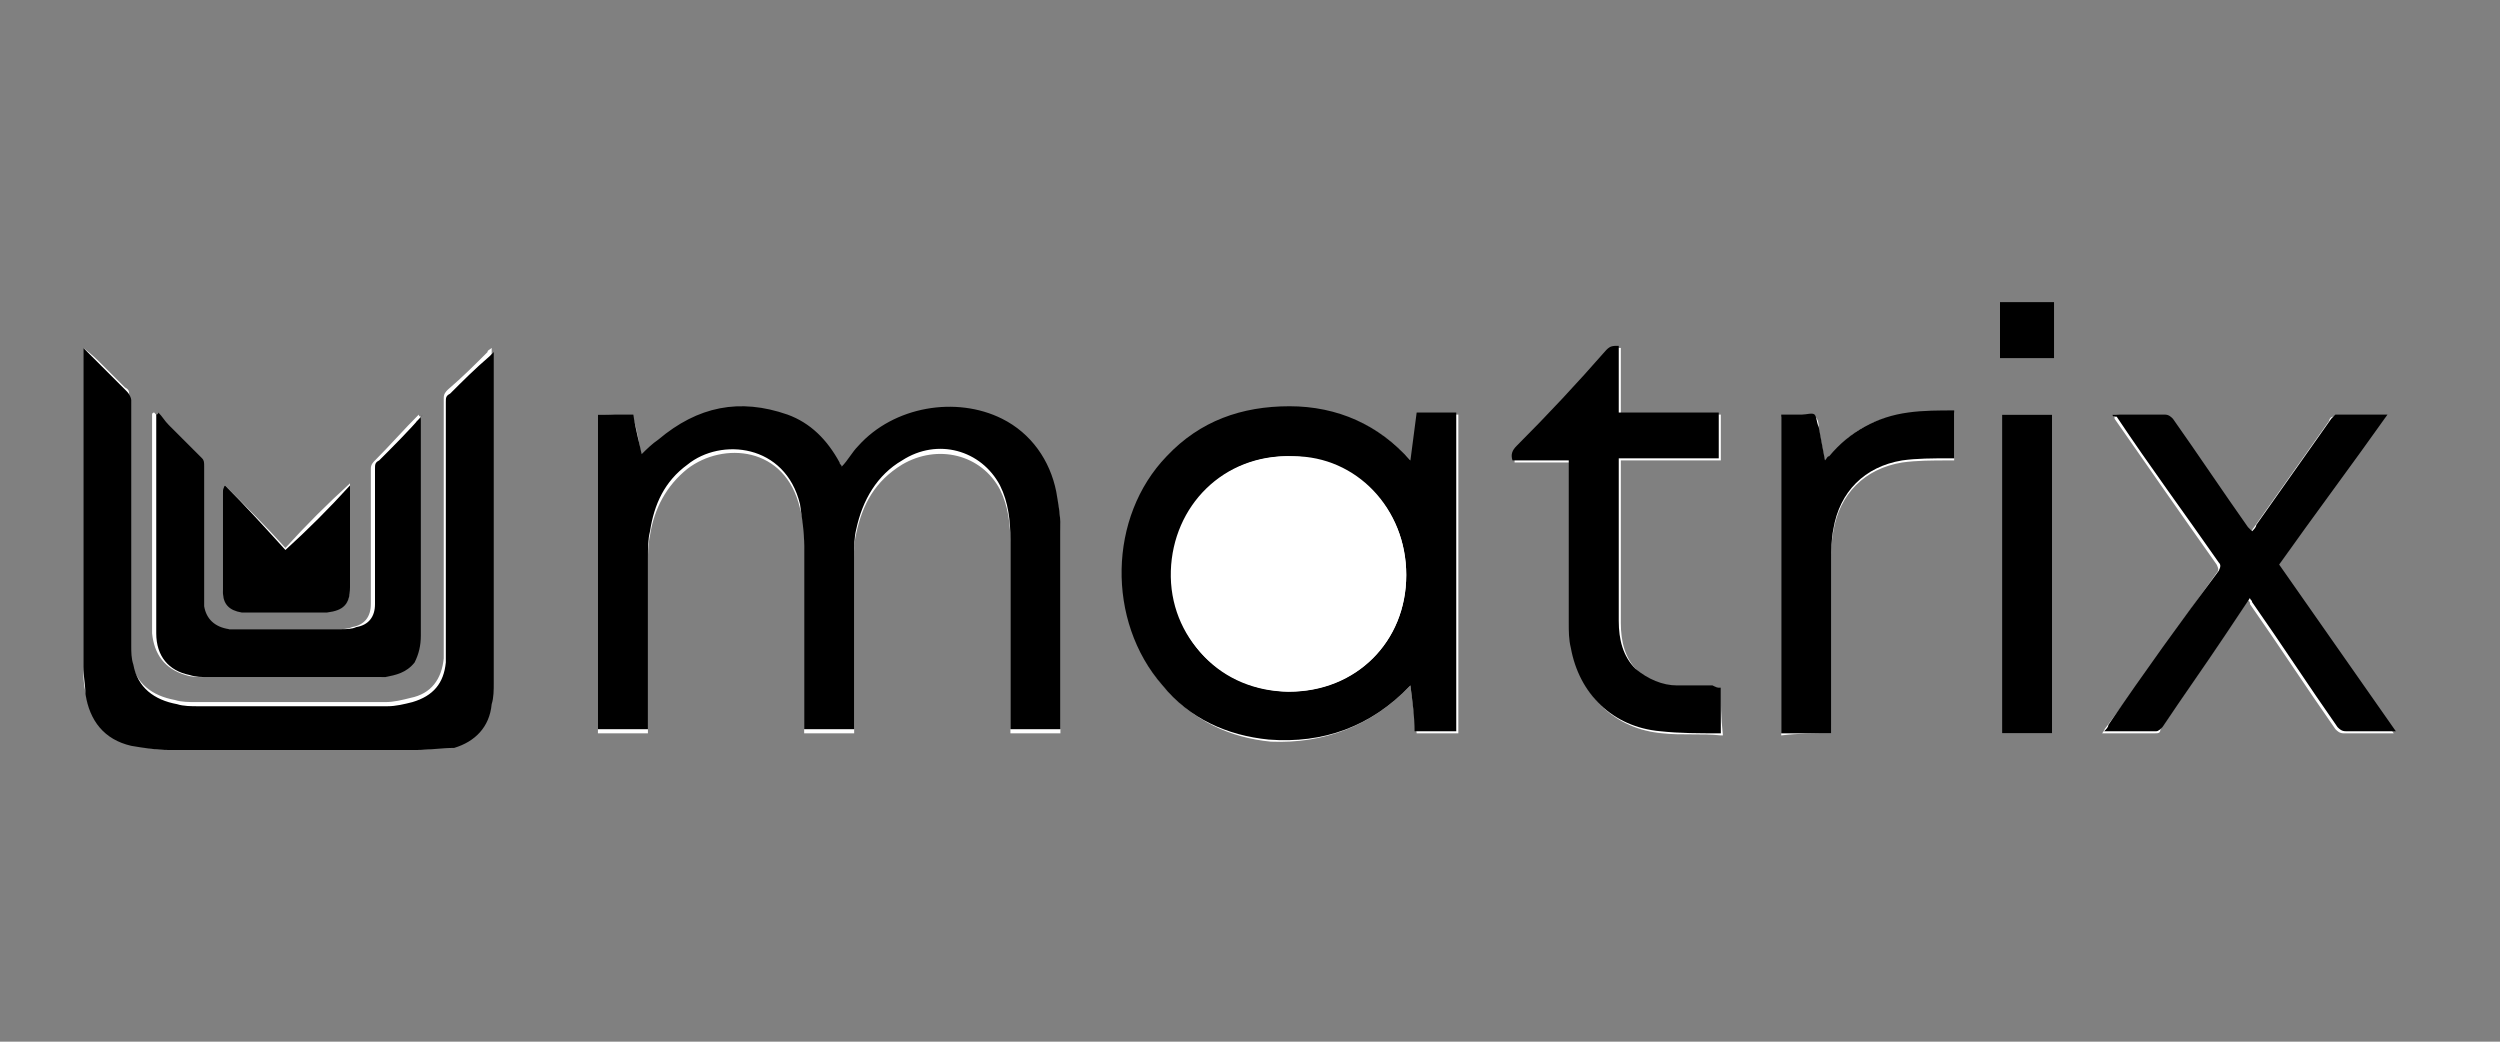 <?xml version="1.0" encoding="utf-8"?>
<!-- Generator: Adobe Illustrator 25.2.3, SVG Export Plug-In . SVG Version: 6.00 Build 0)  -->
<svg version="1.1" id="Layer_1" xmlns="http://www.w3.org/2000/svg" xmlns:xlink="http://www.w3.org/1999/xlink" x="0px" y="0px"
	 viewBox="0 0 120 50" style="enable-background:new 0 0 120 50;" xml:space="preserve">
<rect x="0" y="0" width="120" height="50" fill="#808080" stroke="none"/>
<style type="text/css">
	.st0{fill:#FFFFFF;}
</style>
<g>
	<path class="st0" d="M28.7,19.9c0,5.1,0,10.2,0,15.3c0.8,0,1.6,0,2.4,0c0-0.1,0-0.2,0-0.3c0-2.6,0-5.2,0-7.9c0-0.4,0-0.8,0.1-1.3
		c0.2-1.3,0.8-2.4,1.8-3.2c1.7-1.3,4.7-1.1,5.4,1.9c0.2,0.6,0.2,1.3,0.2,2c0,2.8,0,5.7,0,8.5c0,0.1,0,0.2,0,0.3c0.8,0,1.6,0,2.4,0
		c0-0.1,0-0.2,0-0.3c0-2.7,0-5.4,0-8.1c0-0.4,0-0.8,0.1-1.2c0.3-1.4,0.9-2.5,2.2-3.3c1.7-1,3.8-0.5,4.7,1.2c0.4,0.8,0.5,1.7,0.5,2.6
		c0,2.9,0,5.8,0,8.8c0,0.1,0,0.2,0,0.3c0.8,0,1.6,0,2.4,0c0-0.1,0-0.2,0-0.2c0-3.2,0-6.4,0-9.5c0-0.6-0.1-1.2-0.2-1.7
		c-0.4-1.6-1.2-2.8-2.6-3.5c-2.2-1.1-5.2-0.6-6.9,1.3c-0.3,0.3-0.6,0.7-0.8,1c0,0,0,0,0,0c0-0.1-0.1-0.1-0.1-0.2
		c-0.6-1-1.4-1.8-2.5-2.3c-2.3-0.8-4.4-0.4-6.2,1.2c-0.3,0.2-0.6,0.5-0.8,0.7c-0.1-0.6-0.2-1.3-0.4-1.9
		C29.9,19.9,29.3,19.9,28.7,19.9z M67.7,32.9c0.1,0.8,0.2,1.5,0.3,2.3c0.7,0,1.3,0,2,0c0-5.1,0-10.2,0-15.3c-0.6,0-1.3,0-1.9,0
		c-0.1,0.8-0.2,1.5-0.3,2.3c-1.6-1.8-3.5-2.6-5.8-2.6c-2.3,0-4.3,0.7-5.9,2.4c-2.8,2.9-2.9,7.9-0.2,11c1.4,1.6,3.1,2.4,5.1,2.6
		C63.5,35.7,65.8,34.9,67.7,32.9z M4,16.7c0,0.2,0,0.2,0,0.3c0,5,0,10,0,15c0,0.4,0,0.8,0.1,1.2c0.2,1.3,1,2.2,2.2,2.5
		C6.9,35.9,7.6,36,8.1,36c4,0,7.9,0,11.9,0c0.6,0,1.1-0.1,1.7-0.3c1.1-0.3,1.7-1,1.8-2.1c0-0.3,0.1-0.6,0.1-1c0-5.2,0-10.4,0-15.6
		c0-0.1,0-0.2,0-0.3c-0.1,0.1-0.2,0.1-0.2,0.2c-0.6,0.6-1.2,1.2-1.9,1.8c-0.1,0.1-0.2,0.2-0.2,0.4c0,4.1,0,8.1,0,12.2
		c0,0.1,0,0.2,0,0.3c-0.1,1-0.6,1.7-1.6,1.9c-0.4,0.1-0.8,0.2-1.2,0.2c-3,0-6,0-9.1,0c-0.3,0-0.7,0-1-0.1c-1.1-0.2-1.9-0.8-2.1-1.9
		c-0.1-0.3-0.1-0.6-0.1-0.9c0-3.9,0-7.8,0-11.8c0-0.2,0-0.3-0.2-0.4c-0.4-0.4-0.8-0.8-1.2-1.2C4.7,17.3,4.4,17,4,16.7z M101.4,19.9
		c0.1,0.1,0.1,0.1,0.1,0.2c1.6,2.3,3.2,4.6,4.9,7c0.1,0.2,0.1,0.3,0,0.4c-1.8,2.5-3.5,5-5.3,7.4c-0.1,0.1-0.1,0.2-0.2,0.3
		c0.9,0,1.7,0,2.5,0c0.2,0,0.3,0,0.3-0.2c1-1.5,2-2.9,3-4.4c0.4-0.6,0.8-1.2,1.2-1.8c0.1,0.1,0.1,0.1,0.1,0.2c1.4,2,2.7,4,4.1,6
		c0.1,0.1,0.2,0.2,0.4,0.2c0.7,0,1.5,0,2.2,0c0.1,0,0.1,0,0.2,0c-1.9-2.7-3.8-5.4-5.6-8c1.7-2.4,3.4-4.8,5.2-7.2c-0.1,0-0.1,0-0.1,0
		c-0.8,0-1.6,0-2.4,0c-0.1,0-0.2,0.1-0.2,0.2c-1.2,1.7-2.4,3.4-3.6,5.1c-0.1,0.1-0.1,0.2-0.2,0.3c-0.1-0.1-0.1-0.2-0.2-0.2
		c-1.2-1.7-2.4-3.5-3.6-5.2c-0.1-0.1-0.2-0.2-0.4-0.2c-0.6,0-1.2,0-1.8,0C101.8,19.9,101.6,19.9,101.4,19.9z M20.2,20
		c0,0-0.1,0-0.1-0.1c-0.7,0.7-1.4,1.5-2.1,2.2c-0.1,0.1-0.2,0.2-0.2,0.4c0,1.9,0,3.9,0,5.8c0,0.2,0,0.5,0,0.7c0,0.6-0.3,1-0.9,1.1
		c-0.2,0.1-0.5,0.1-0.7,0.1c-1.6,0-3.2,0-4.8,0c-0.2,0-0.4,0-0.6,0c-0.7-0.1-1.1-0.5-1.2-1.1c0-0.2,0-0.3,0-0.5c0-2.1,0-4.1,0-6.2
		c0-0.1-0.1-0.3-0.1-0.4c-0.5-0.5-1.1-1.1-1.6-1.6c-0.2-0.2-0.3-0.4-0.5-0.6c0,0-0.1,0-0.1,0.1c0,0.1,0,0.2,0,0.2c0,3.3,0,6.7,0,10
		c0,0.1,0,0.2,0,0.3c0.1,1,0.6,1.7,1.6,2c0.3,0.1,0.6,0.1,0.9,0.1c2.6,0,5.3,0,7.9,0c0.2,0,0.4,0,0.6,0c0.6-0.1,1.1-0.2,1.4-0.7
		c0.3-0.4,0.3-0.8,0.3-1.3c0-3.4,0-6.9,0-10.3C20.2,20.2,20.2,20.1,20.2,20z M82.6,33c-0.1,0-0.2,0-0.3,0c-0.6,0-1.2,0-1.7,0
		c-0.8,0-1.5-0.2-2-0.8c-0.6-0.6-0.8-1.4-0.8-2.3c0-2.5,0-5,0-7.5c0-0.1,0-0.2,0-0.3c1.6,0,3.2,0,4.8,0c0-0.7,0-1.4,0-2.2
		c-1.6,0-3.2,0-4.8,0c0-1.1,0-2.2,0-3.2c-0.2,0-0.4,0-0.6,0.2c-1.4,1.5-2.9,3.1-4.3,4.6c-0.2,0.2-0.2,0.4-0.2,0.7c0.9,0,1.8,0,2.7,0
		c0,0.1,0,0.2,0,0.3c0,2.5,0,5,0,7.5c0,0.4,0,0.8,0.1,1.2c0.4,2.2,2,3.8,4.3,4c0.9,0.1,1.9,0,2.8,0.1c0,0,0.1,0,0.1,0
		C82.6,34.4,82.6,33.7,82.6,33z M87.9,35.2c0-0.1,0-0.2,0-0.3c0-2.6,0-5.3,0-7.9c0-0.5,0-1,0.1-1.5c0.3-1.8,1.5-3,3.3-3.3
		c0.7-0.1,1.5-0.1,2.2-0.1c0.1,0,0.2,0,0.3,0c0-0.8,0-1.5,0-2.3c-0.8,0-1.5,0-2.2,0.1c-1.6,0.1-2.8,0.8-3.8,2.1
		c-0.1,0.1-0.1,0.1-0.2,0.2c-0.1-0.6-0.2-1.1-0.3-1.6c0-0.2,0-0.5-0.2-0.6c-0.1-0.1-0.4,0-0.6,0c-0.3,0-0.7,0-1,0
		c0,5.1,0,10.2,0,15.3C86.3,35.2,87.1,35.2,87.9,35.2z M98.5,35.2c0-5.1,0-10.2,0-15.3c-0.8,0-1.6,0-2.4,0c0,5.1,0,10.2,0,15.3
		C96.9,35.2,97.7,35.2,98.5,35.2z M10.8,23.3C10.8,23.3,10.8,23.3,10.8,23.3c-0.1,0.1-0.1,0.2-0.1,0.3c0,1.2,0,2.4,0,3.6
		c0,0.4,0,0.7,0,1.1c0,0.6,0.3,1,0.9,1c0.1,0,0.2,0,0.3,0c1.3,0,2.6,0,3.8,0c0.8,0,1.1-0.3,1.1-1.2c0-1.5,0-3.1,0-4.6
		c0-0.1,0-0.2,0-0.3c-1.1,1-2.1,2-3.1,3.1C12.8,25.3,11.8,24.3,10.8,23.3z M98.6,14.5c-0.9,0-1.7,0-2.6,0c0,0.9,0,1.8,0,2.7
		c0.9,0,1.7,0,2.6,0C98.6,16.3,98.6,15.4,98.6,14.5z"/>
	<path d="M28.7,19.9c0.6,0,1.1,0,1.7,0c0.1,0.7,0.3,1.4,0.4,1.9c0.2-0.2,0.5-0.5,0.8-0.7c1.9-1.6,3.9-2,6.2-1.2
		c1.1,0.4,1.9,1.2,2.5,2.3c0,0.1,0.1,0.1,0.1,0.2c0,0,0,0,0,0c0.3-0.3,0.5-0.7,0.8-1c1.7-1.9,4.7-2.4,6.9-1.3c1.4,0.7,2.3,2,2.6,3.5
		c0.1,0.6,0.2,1.1,0.2,1.7c0,3.2,0,6.4,0,9.5c0,0.1,0,0.1,0,0.2c-0.8,0-1.6,0-2.4,0c0-0.1,0-0.2,0-0.3c0-2.9,0-5.8,0-8.8
		c0-0.9-0.1-1.8-0.5-2.6c-0.9-1.7-3-2.3-4.7-1.2c-1.2,0.7-1.9,1.9-2.2,3.3c-0.1,0.4-0.1,0.8-0.1,1.2c0,2.7,0,5.4,0,8.1
		c0,0.1,0,0.2,0,0.3c-0.8,0-1.6,0-2.4,0c0-0.1,0-0.2,0-0.3c0-2.8,0-5.7,0-8.5c0-0.7-0.1-1.3-0.2-2c-0.7-2.9-3.8-3.2-5.4-1.9
		c-1.1,0.8-1.6,1.9-1.8,3.2c-0.1,0.4-0.1,0.8-0.1,1.3c0,2.6,0,5.2,0,7.9c0,0.1,0,0.2,0,0.3c-0.8,0-1.6,0-2.4,0
		C28.7,30.1,28.7,25,28.7,19.9z"/>
	<path d="M67.7,32.9c-1.9,2-4.2,2.8-6.8,2.6c-2-0.2-3.8-1-5.1-2.6c-2.7-3.1-2.6-8.1,0.2-11c1.6-1.7,3.6-2.4,5.9-2.4
		c2.3,0,4.3,0.9,5.8,2.6c0.1-0.8,0.2-1.5,0.3-2.3c0.6,0,1.3,0,1.9,0c0,5.1,0,10.2,0,15.3c-0.7,0-1.3,0-2,0
		C67.9,34.4,67.8,33.7,67.7,32.9z M67.5,27.6c0-3.2-2.4-5.6-5.5-5.7c-3.3-0.1-5.7,2.4-5.8,5.5c-0.1,3.2,2.4,5.7,5.6,5.8
		C65.1,33.2,67.5,30.8,67.5,27.6z"/>
	<path d="M4,16.7c0.3,0.3,0.6,0.6,0.9,0.9c0.4,0.4,0.8,0.8,1.2,1.2c0.1,0.1,0.2,0.3,0.2,0.4c0,3.9,0,7.8,0,11.8c0,0.3,0,0.6,0.1,0.9
		c0.2,1.1,1,1.7,2.1,1.9c0.3,0.1,0.7,0.1,1,0.1c3,0,6,0,9.1,0c0.4,0,0.8-0.1,1.2-0.2c1-0.3,1.5-0.9,1.6-1.9c0-0.1,0-0.2,0-0.3
		c0-4.1,0-8.1,0-12.2c0-0.2,0-0.3,0.2-0.4c0.6-0.6,1.2-1.2,1.9-1.8c0.1-0.1,0.1-0.1,0.2-0.2c0,0.1,0,0.2,0,0.3c0,5.2,0,10.4,0,15.6
		c0,0.3,0,0.7-0.1,1c-0.1,1.1-0.8,1.8-1.8,2.1C21.2,35.9,20.6,36,20,36c-4,0-7.9,0-11.9,0c-0.6,0-1.2-0.1-1.8-0.2
		c-1.3-0.3-2-1.2-2.2-2.5C4.1,32.9,4,32.4,4,32c0-5,0-10,0-15C4,16.9,4,16.8,4,16.7z"/>
	<path d="M101.4,19.9c0.3,0,0.5,0,0.7,0c0.6,0,1.2,0,1.8,0c0.2,0,0.3,0.1,0.4,0.2c1.2,1.7,2.4,3.5,3.6,5.2c0.1,0.1,0.1,0.1,0.2,0.2
		c0.1-0.1,0.2-0.2,0.2-0.3c1.2-1.7,2.4-3.4,3.6-5.1c0.1-0.1,0.2-0.2,0.2-0.2c0.8,0,1.6,0,2.4,0c0,0,0.1,0,0.1,0
		c-1.7,2.4-3.5,4.8-5.2,7.2c1.9,2.7,3.7,5.3,5.6,8c-0.1,0-0.2,0-0.2,0c-0.7,0-1.5,0-2.2,0c-0.2,0-0.3-0.1-0.4-0.2
		c-1.4-2-2.7-4-4.1-6c0-0.1-0.1-0.1-0.1-0.2c-0.4,0.6-0.8,1.2-1.2,1.8c-1,1.5-2,2.9-3,4.4c-0.1,0.1-0.2,0.2-0.3,0.2
		c-0.8,0-1.6,0-2.5,0c0.1-0.1,0.2-0.2,0.2-0.3c1.7-2.5,3.5-5,5.3-7.4c0.1-0.2,0.1-0.3,0-0.4c-1.6-2.3-3.3-4.6-4.9-7
		C101.5,20,101.4,20,101.4,19.9z"/>
	<path d="M20.2,20c0,0.1,0,0.1,0,0.2c0,3.4,0,6.9,0,10.3c0,0.5-0.1,0.9-0.3,1.3c-0.4,0.5-0.9,0.6-1.4,0.7c-0.2,0-0.4,0-0.6,0
		c-2.6,0-5.3,0-7.9,0c-0.3,0-0.6,0-0.9-0.1c-1-0.2-1.6-0.9-1.6-2c0-0.1,0-0.2,0-0.3c0-3.3,0-6.7,0-10c0-0.1,0-0.2,0-0.2
		c0,0,0.1,0,0.1-0.1c0.2,0.2,0.3,0.4,0.5,0.6c0.5,0.5,1.1,1.1,1.6,1.6c0.1,0.1,0.1,0.2,0.1,0.4c0,2.1,0,4.1,0,6.2c0,0.2,0,0.3,0,0.5
		c0.1,0.6,0.5,1,1.2,1.1c0.2,0,0.4,0,0.6,0c1.6,0,3.2,0,4.8,0c0.2,0,0.5,0,0.7-0.1c0.6-0.1,0.9-0.5,0.9-1.1c0-0.2,0-0.5,0-0.7
		c0-1.9,0-3.9,0-5.8c0-0.2,0-0.3,0.2-0.4c0.7-0.7,1.4-1.4,2.1-2.2C20.2,20,20.2,20,20.2,20z"/>
	<path d="M82.6,33c0,0.8,0,1.5,0,2.2c0,0-0.1,0-0.1,0c-0.9,0-1.9,0-2.8-0.1c-2.3-0.2-3.9-1.8-4.3-4c-0.1-0.4-0.1-0.8-0.1-1.2
		c0-2.5,0-5,0-7.5c0-0.1,0-0.2,0-0.3c-0.9,0-1.8,0-2.7,0c-0.1-0.3,0-0.5,0.2-0.7c1.5-1.5,2.9-3,4.3-4.6c0.2-0.2,0.3-0.2,0.6-0.2
		c0,1.1,0,2.1,0,3.2c1.6,0,3.2,0,4.8,0c0,0.7,0,1.5,0,2.2c-1.6,0-3.2,0-4.8,0c0,0.1,0,0.2,0,0.3c0,2.5,0,5,0,7.5
		c0,0.9,0.2,1.7,0.8,2.3c0.6,0.5,1.3,0.8,2,0.8c0.6,0,1.2,0,1.7,0C82.4,33,82.4,33,82.6,33z"/>
	<path d="M87.9,35.2c-0.8,0-1.6,0-2.4,0c0-5.1,0-10.2,0-15.3c0.3,0,0.7,0,1,0c0.2,0,0.5-0.1,0.6,0c0.1,0.1,0.1,0.4,0.2,0.6
		c0.1,0.5,0.2,1.1,0.3,1.6c0.1-0.1,0.1-0.2,0.2-0.2c1-1.2,2.3-1.9,3.8-2.1c0.7-0.1,1.5-0.1,2.2-0.1c0,0.8,0,1.5,0,2.3
		c-0.1,0-0.2,0-0.3,0c-0.7,0-1.5,0-2.2,0.1c-1.8,0.3-3,1.5-3.3,3.3c-0.1,0.5-0.1,1-0.1,1.5c0,2.6,0,5.3,0,7.9
		C87.9,35,87.9,35.1,87.9,35.2z"/>
	<path d="M98.5,35.2c-0.8,0-1.6,0-2.4,0c0-5.1,0-10.2,0-15.3c0.8,0,1.6,0,2.4,0C98.5,25,98.5,30.1,98.5,35.2z"/>
	<path d="M10.8,23.3c1,1,1.9,2,2.9,3.1c1.1-1,2.1-2,3.1-3.1c0,0.1,0,0.2,0,0.3c0,1.5,0,3.1,0,4.6c0,0.8-0.3,1.1-1.1,1.2
		c-1.3,0-2.6,0-3.8,0c-0.1,0-0.2,0-0.3,0c-0.6-0.1-0.9-0.4-0.9-1c0-0.4,0-0.7,0-1.1c0-1.2,0-2.4,0-3.6
		C10.7,23.5,10.7,23.4,10.8,23.3C10.8,23.3,10.8,23.3,10.8,23.3z"/>
	<path d="M98.6,14.5c0,0.9,0,1.8,0,2.7c-0.9,0-1.7,0-2.6,0c0-0.9,0-1.8,0-2.7C96.9,14.5,97.8,14.5,98.6,14.5z"/>
	<path class="st0" d="M67.5,27.6c0,3.2-2.4,5.6-5.6,5.6c-3.3,0-5.7-2.5-5.6-5.8c0.1-3.2,2.5-5.6,5.8-5.5
		C65.1,21.9,67.5,24.4,67.5,27.6z"/>
</g>
</svg>
